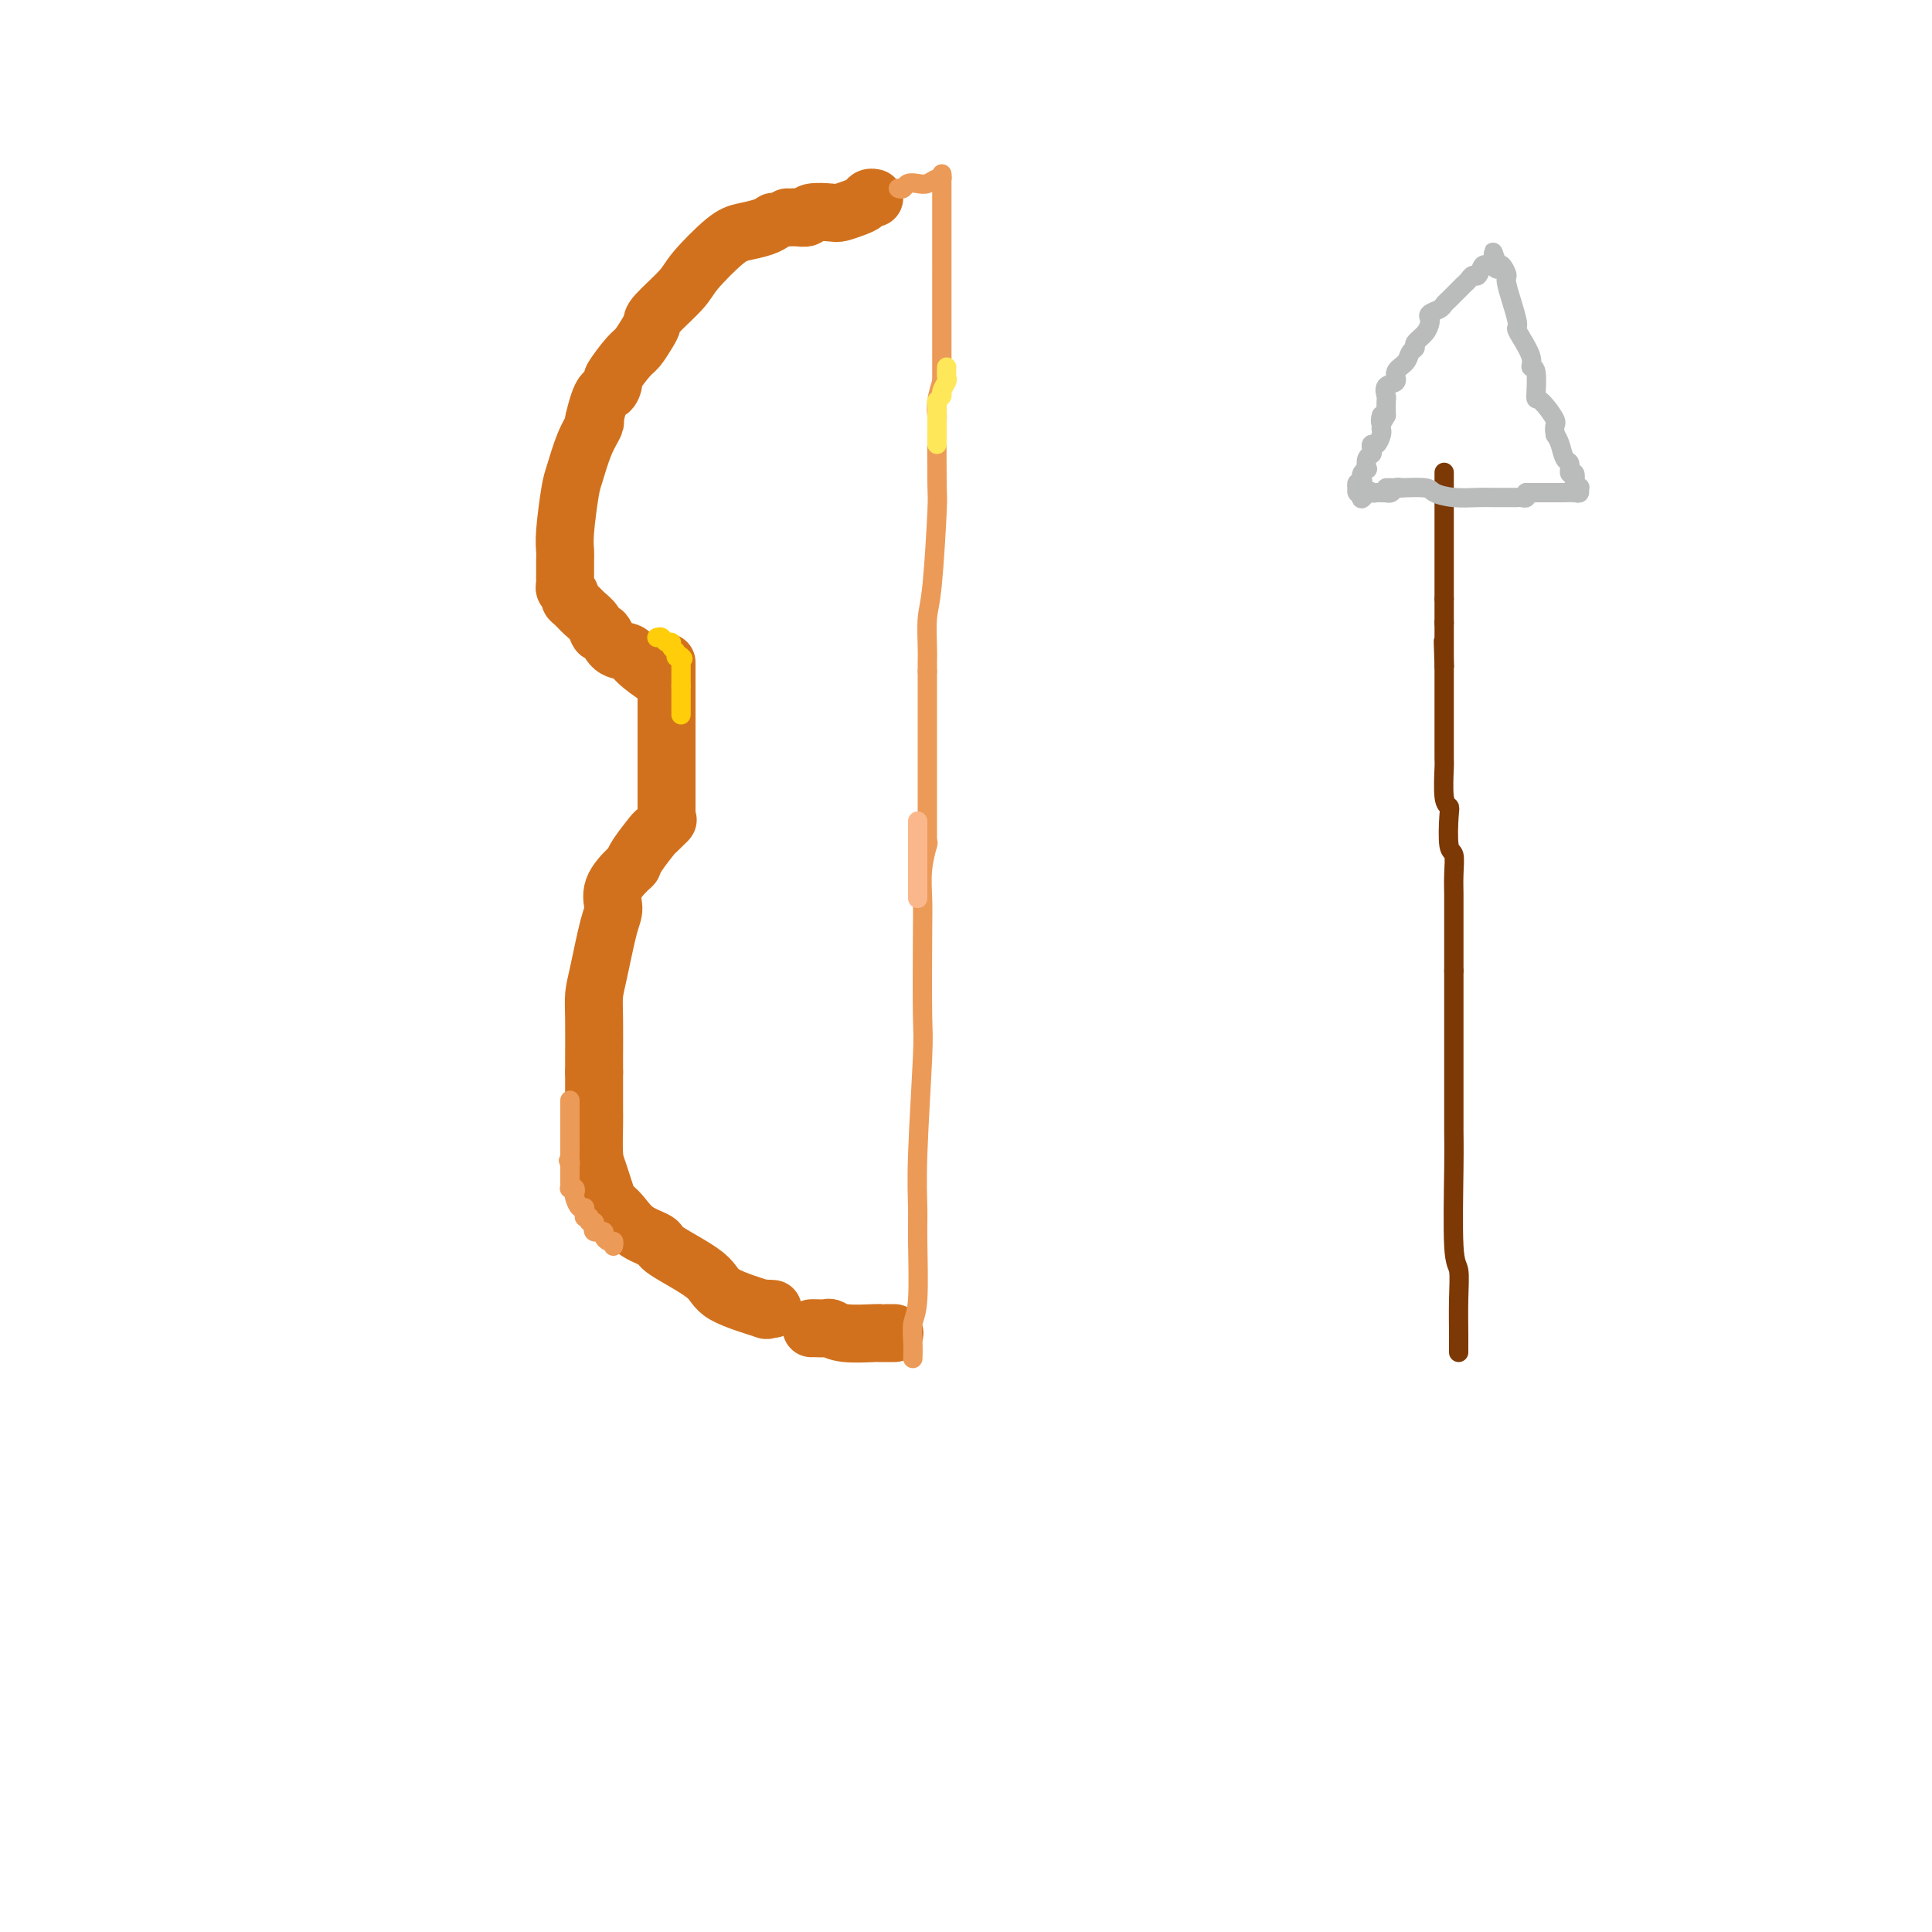 <svg viewBox='0 0 400 400' version='1.1' xmlns='http://www.w3.org/2000/svg' xmlns:xlink='http://www.w3.org/1999/xlink'><g fill='none' stroke='#D2711D' stroke-width='12' stroke-linecap='round' stroke-linejoin='round'><path d='M160,271c-1.072,-0.068 -2.145,-0.137 -2,0c0.145,0.137 1.506,0.479 0,0c-1.506,-0.479 -5.880,-1.780 -8,-3c-2.120,-1.220 -1.985,-2.361 -4,-4c-2.015,-1.639 -6.179,-3.778 -8,-5c-1.821,-1.222 -1.299,-1.527 -2,-2c-0.701,-0.473 -2.625,-1.113 -4,-2c-1.375,-0.887 -2.200,-2.019 -3,-3c-0.800,-0.981 -1.573,-1.810 -2,-2c-0.427,-0.190 -0.507,0.258 -1,-1c-0.493,-1.258 -1.400,-4.221 -2,-6c-0.600,-1.779 -0.893,-2.375 -1,-4c-0.107,-1.625 -0.029,-4.278 0,-6c0.029,-1.722 0.008,-2.514 0,-3c-0.008,-0.486 -0.002,-0.666 0,-2c0.002,-1.334 0.001,-3.821 0,-5c-0.001,-1.179 -0.000,-1.051 0,-1c0.000,0.051 0.000,0.026 0,0'/><path d='M123,222c0.001,-0.404 0.002,-0.809 0,-1c-0.002,-0.191 -0.008,-0.169 0,-2c0.008,-1.831 0.031,-5.514 0,-8c-0.031,-2.486 -0.116,-3.773 0,-5c0.116,-1.227 0.434,-2.392 1,-5c0.566,-2.608 1.381,-6.659 2,-9c0.619,-2.341 1.042,-2.971 1,-4c-0.042,-1.029 -0.550,-2.458 0,-4c0.550,-1.542 2.160,-3.196 3,-4c0.840,-0.804 0.912,-0.759 1,-1c0.088,-0.241 0.192,-0.769 1,-2c0.808,-1.231 2.320,-3.165 3,-4c0.680,-0.835 0.529,-0.571 1,-1c0.471,-0.429 1.563,-1.551 2,-2c0.437,-0.449 0.218,-0.224 0,0'/><path d='M138,170c0.000,-0.244 0.000,-0.489 0,-1c0.000,-0.511 0.000,-1.289 0,-2c0.000,-0.711 0.000,-1.356 0,-2c0.000,-0.644 0.000,-1.287 0,-2c0.000,-0.713 0.000,-1.496 0,-2c0.000,-0.504 0.000,-0.729 0,-1c-0.000,-0.271 0.000,-0.587 0,-1c0.000,-0.413 0.000,-0.923 0,-1c0.000,-0.077 0.000,0.280 0,0c0.000,-0.280 0.000,-1.195 0,-2c0.000,-0.805 0.000,-1.500 0,-2c0.000,-0.500 0.000,-0.805 0,-1c0.000,-0.195 0.000,-0.280 0,-1c0.000,-0.720 -0.000,-2.076 0,-3c0.000,-0.924 0.000,-1.418 0,-2c0.000,-0.582 0.000,-1.253 0,-2c0.000,-0.747 0.000,-1.571 0,-2c0.000,-0.429 0.000,-0.462 0,-1c0.000,-0.538 0.000,-1.582 0,-2c0.000,-0.418 0.000,-0.209 0,0'/><path d='M138,140c0.000,-5.000 0.000,-2.500 0,0'/><path d='M138,140c-0.420,-0.075 -0.840,-0.150 -1,0c-0.160,0.150 -0.060,0.526 -1,0c-0.940,-0.526 -2.920,-1.953 -4,-3c-1.080,-1.047 -1.258,-1.712 -2,-2c-0.742,-0.288 -2.047,-0.198 -3,-1c-0.953,-0.802 -1.554,-2.495 -2,-3c-0.446,-0.505 -0.736,0.177 -1,0c-0.264,-0.177 -0.500,-1.213 -1,-2c-0.500,-0.787 -1.262,-1.324 -2,-2c-0.738,-0.676 -1.452,-1.491 -2,-2c-0.548,-0.509 -0.932,-0.714 -1,-1c-0.068,-0.286 0.178,-0.654 0,-1c-0.178,-0.346 -0.780,-0.669 -1,-1c-0.220,-0.331 -0.059,-0.669 0,-1c0.059,-0.331 0.016,-0.654 0,-1c-0.016,-0.346 -0.005,-0.713 0,-1c0.005,-0.287 0.005,-0.493 0,-1c-0.005,-0.507 -0.013,-1.315 0,-2c0.013,-0.685 0.048,-1.246 0,-2c-0.048,-0.754 -0.177,-1.701 0,-4c0.177,-2.299 0.661,-5.950 1,-8c0.339,-2.050 0.534,-2.498 1,-4c0.466,-1.502 1.202,-4.058 2,-6c0.798,-1.942 1.656,-3.269 2,-4c0.344,-0.731 0.172,-0.865 0,-1'/><path d='M123,87c1.536,-6.653 2.375,-5.784 3,-6c0.625,-0.216 1.035,-1.517 1,-2c-0.035,-0.483 -0.517,-0.146 0,-1c0.517,-0.854 2.033,-2.897 3,-4c0.967,-1.103 1.387,-1.264 2,-2c0.613,-0.736 1.421,-2.045 2,-3c0.579,-0.955 0.931,-1.555 1,-2c0.069,-0.445 -0.146,-0.735 1,-2c1.146,-1.265 3.651,-3.505 5,-5c1.349,-1.495 1.542,-2.247 3,-4c1.458,-1.753 4.181,-4.508 6,-6c1.819,-1.492 2.735,-1.719 4,-2c1.265,-0.281 2.879,-0.614 4,-1c1.121,-0.386 1.749,-0.825 2,-1c0.251,-0.175 0.126,-0.088 0,0'/><path d='M163,45c0.370,0.008 0.740,0.016 1,0c0.260,-0.016 0.411,-0.056 1,0c0.589,0.056 1.617,0.208 2,0c0.383,-0.208 0.120,-0.777 1,-1c0.880,-0.223 2.904,-0.102 4,0c1.096,0.102 1.264,0.185 2,0c0.736,-0.185 2.040,-0.638 3,-1c0.960,-0.362 1.577,-0.633 2,-1c0.423,-0.367 0.652,-0.830 1,-1c0.348,-0.170 0.814,-0.049 1,0c0.186,0.049 0.093,0.024 0,0'/><path d='M168,275c0.215,-0.008 0.429,-0.016 1,0c0.571,0.016 1.497,0.057 2,0c0.503,-0.057 0.581,-0.211 1,0c0.419,0.211 1.177,0.789 3,1c1.823,0.211 4.709,0.057 6,0c1.291,-0.057 0.987,-0.015 1,0c0.013,0.015 0.344,0.004 1,0c0.656,-0.004 1.638,-0.001 2,0c0.362,0.001 0.103,0.000 0,0c-0.103,-0.000 -0.052,-0.000 0,0'/></g>
<g fill='none' stroke='#EC9A57' stroke-width='4' stroke-linecap='round' stroke-linejoin='round'><path d='M189,281c-0.008,0.236 -0.016,0.472 0,0c0.016,-0.472 0.057,-1.652 0,-3c-0.057,-1.348 -0.212,-2.863 0,-4c0.212,-1.137 0.793,-1.894 1,-5c0.207,-3.106 0.041,-8.560 0,-12c-0.041,-3.440 0.041,-4.866 0,-7c-0.041,-2.134 -0.207,-4.974 0,-11c0.207,-6.026 0.787,-15.236 1,-20c0.213,-4.764 0.061,-5.081 0,-9c-0.061,-3.919 -0.030,-11.440 0,-16c0.030,-4.560 0.060,-6.161 0,-8c-0.060,-1.839 -0.208,-3.918 0,-6c0.208,-2.082 0.774,-4.166 1,-5c0.226,-0.834 0.113,-0.417 0,0'/><path d='M192,175c0.000,-0.245 0.000,-0.490 0,-1c0.000,-0.510 0.000,-1.286 0,-2c-0.000,-0.714 -0.000,-1.368 0,-2c0.000,-0.632 0.000,-1.243 0,-3c-0.000,-1.757 -0.000,-4.660 0,-6c0.000,-1.340 0.000,-1.115 0,-3c0.000,-1.885 0.000,-5.878 0,-8c0.000,-2.122 0.000,-2.372 0,-3c0.000,-0.628 0.000,-1.632 0,-3c0.000,-1.368 0.000,-3.099 0,-4c0.000,-0.901 0.000,-0.972 0,-1c0.000,-0.028 0.000,-0.014 0,0'/><path d='M192,139c-0.006,-0.662 -0.012,-1.323 0,-2c0.012,-0.677 0.042,-1.368 0,-3c-0.042,-1.632 -0.155,-4.204 0,-6c0.155,-1.796 0.578,-2.815 1,-7c0.422,-4.185 0.844,-11.535 1,-15c0.156,-3.465 0.045,-3.045 0,-6c-0.045,-2.955 -0.026,-9.286 0,-12c0.026,-2.714 0.059,-1.810 0,-2c-0.059,-0.190 -0.208,-1.474 0,-3c0.208,-1.526 0.774,-3.293 1,-4c0.226,-0.707 0.113,-0.353 0,0'/><path d='M195,79c0.000,-0.253 0.000,-0.506 0,-1c0.000,-0.494 0.000,-1.230 0,-2c0.000,-0.770 0.000,-1.573 0,-2c0.000,-0.427 0.000,-0.477 0,-2c0.000,-1.523 0.000,-4.518 0,-6c0.000,-1.482 0.000,-1.450 0,-3c-0.000,-1.550 0.000,-4.681 0,-6c0.000,-1.319 0.000,-0.827 0,-1c0.000,-0.173 0.000,-1.010 0,-2c0.000,-0.990 0.000,-2.132 0,-3c0.000,-0.868 0.000,-1.462 0,-2c0.000,-0.538 0.000,-1.019 0,-2c0.000,-0.981 0.000,-2.463 0,-3c0.000,-0.537 0.000,-0.130 0,-1c0.000,-0.870 0.000,-3.017 0,-4c0.000,-0.983 0.000,-0.803 0,-1c0.000,-0.197 0.000,-0.771 0,-1c0.000,-0.229 0.000,-0.115 0,0'/><path d='M186,39c0.358,0.111 0.715,0.222 1,0c0.285,-0.222 0.497,-0.776 1,-1c0.503,-0.224 1.298,-0.116 2,0c0.702,0.116 1.313,0.241 2,0c0.688,-0.241 1.452,-0.848 2,-1c0.548,-0.152 0.878,0.151 1,0c0.122,-0.151 0.035,-0.758 0,-1c-0.035,-0.242 -0.017,-0.121 0,0'/></g>
<g fill='none' stroke='#7C3805' stroke-width='4' stroke-linecap='round' stroke-linejoin='round'><path d='M302,280c0.001,-0.182 0.001,-0.364 0,-1c-0.001,-0.636 -0.004,-1.726 0,-2c0.004,-0.274 0.015,0.270 0,-1c-0.015,-1.270 -0.057,-4.353 0,-7c0.057,-2.647 0.211,-4.859 0,-6c-0.211,-1.141 -0.789,-1.210 -1,-5c-0.211,-3.790 -0.057,-11.299 0,-16c0.057,-4.701 0.015,-6.594 0,-8c-0.015,-1.406 -0.004,-2.324 0,-6c0.004,-3.676 0.001,-10.109 0,-13c-0.001,-2.891 -0.000,-2.239 0,-3c0.000,-0.761 0.000,-2.936 0,-5c-0.000,-2.064 -0.000,-4.017 0,-5c0.000,-0.983 0.000,-0.995 0,-1c-0.000,-0.005 -0.000,-0.002 0,0'/><path d='M301,201c-0.000,-0.214 -0.000,-0.428 0,-1c0.000,-0.572 0.000,-1.503 0,-2c-0.000,-0.497 -0.000,-0.561 0,-1c0.000,-0.439 0.001,-1.253 0,-3c-0.001,-1.747 -0.004,-4.428 0,-6c0.004,-1.572 0.015,-2.036 0,-3c-0.015,-0.964 -0.056,-2.430 0,-4c0.056,-1.570 0.207,-3.245 0,-4c-0.207,-0.755 -0.774,-0.589 -1,-2c-0.226,-1.411 -0.113,-4.400 0,-6c0.113,-1.600 0.226,-1.810 0,-2c-0.226,-0.190 -0.793,-0.358 -1,-2c-0.207,-1.642 -0.056,-4.756 0,-6c0.056,-1.244 0.015,-0.617 0,-2c-0.015,-1.383 -0.004,-4.777 0,-7c0.004,-2.223 0.001,-3.274 0,-4c-0.001,-0.726 -0.000,-1.126 0,-2c0.000,-0.874 0.000,-2.223 0,-3c-0.000,-0.777 -0.000,-0.981 0,-1c0.000,-0.019 0.000,0.149 0,0c-0.000,-0.149 -0.000,-0.614 0,-1c0.000,-0.386 0.000,-0.693 0,-1'/><path d='M299,138c-0.309,-9.909 -0.083,-3.180 0,-1c0.083,2.180 0.022,-0.189 0,-1c-0.022,-0.811 -0.006,-0.063 0,0c0.006,0.063 0.002,-0.559 0,-1c-0.002,-0.441 -0.000,-0.700 0,-1c0.000,-0.300 0.000,-0.641 0,-1c-0.000,-0.359 -0.000,-0.735 0,-1c0.000,-0.265 0.000,-0.417 0,-1c-0.000,-0.583 -0.000,-1.595 0,-2c0.000,-0.405 0.000,-0.202 0,0'/><path d='M299,129c0.000,-0.303 0.000,-0.606 0,-1c0.000,-0.394 0.000,-0.880 0,-1c0.000,-0.120 0.000,0.125 0,0c0.000,-0.125 0.000,-0.621 0,-1c0.000,-0.379 0.000,-0.640 0,-1c0.000,-0.360 0.000,-0.817 0,-1c0.000,-0.183 0.000,-0.091 0,0'/><path d='M299,124c0.000,-0.356 0.000,-0.712 0,-1c0.000,-0.288 0.000,-0.507 0,-1c0.000,-0.493 0.000,-1.260 0,-2c0.000,-0.740 0.000,-1.452 0,-2c0.000,-0.548 0.000,-0.933 0,-1c0.000,-0.067 0.000,0.185 0,-1c0.000,-1.185 0.000,-3.808 0,-5c0.000,-1.192 0.000,-0.954 0,-2c0.000,-1.046 0.000,-3.377 0,-5c-0.000,-1.623 -0.000,-2.538 0,-3c0.000,-0.462 0.000,-0.471 0,-1c-0.000,-0.529 0.000,-1.580 0,-2c0.000,-0.420 0.000,-0.210 0,0'/></g>
<g fill='none' stroke='#BABBBB' stroke-width='4' stroke-linecap='round' stroke-linejoin='round'><path d='M287,101c0.338,-0.006 0.676,-0.012 1,0c0.324,0.012 0.635,0.042 2,0c1.365,-0.042 3.783,-0.155 5,0c1.217,0.155 1.233,0.577 2,1c0.767,0.423 2.286,0.845 4,1c1.714,0.155 3.625,0.041 5,0c1.375,-0.041 2.215,-0.011 3,0c0.785,0.011 1.516,0.003 2,0c0.484,-0.003 0.721,-0.001 1,0c0.279,0.001 0.600,0.001 1,0c0.400,-0.001 0.878,-0.004 1,0c0.122,0.004 -0.111,0.015 0,0c0.111,-0.015 0.566,-0.056 1,0c0.434,0.056 0.848,0.207 1,0c0.152,-0.207 0.044,-0.774 0,-1c-0.044,-0.226 -0.022,-0.113 0,0'/><path d='M316,102c0.308,0.000 0.617,0.000 1,0c0.383,-0.000 0.841,-0.000 1,0c0.159,0.000 0.018,0.001 1,0c0.982,-0.001 3.086,-0.004 4,0c0.914,0.004 0.638,0.015 1,0c0.362,-0.015 1.361,-0.056 2,0c0.639,0.056 0.917,0.210 1,0c0.083,-0.210 -0.029,-0.782 0,-1c0.029,-0.218 0.200,-0.081 0,0c-0.200,0.081 -0.771,0.105 -1,0c-0.229,-0.105 -0.117,-0.341 0,-1c0.117,-0.659 0.239,-1.741 0,-2c-0.239,-0.259 -0.837,0.306 -1,0c-0.163,-0.306 0.111,-1.484 0,-2c-0.111,-0.516 -0.607,-0.370 -1,-1c-0.393,-0.630 -0.684,-2.037 -1,-3c-0.316,-0.963 -0.658,-1.481 -1,-2'/><path d='M322,90c-0.454,-2.288 0.410,-2.010 0,-3c-0.410,-0.990 -2.094,-3.250 -3,-4c-0.906,-0.750 -1.034,0.010 -1,-1c0.034,-1.010 0.229,-3.791 0,-5c-0.229,-1.209 -0.882,-0.847 -1,-1c-0.118,-0.153 0.300,-0.822 0,-2c-0.300,-1.178 -1.320,-2.864 -2,-4c-0.680,-1.136 -1.022,-1.723 -1,-2c0.022,-0.277 0.409,-0.243 0,-2c-0.409,-1.757 -1.615,-5.306 -2,-7c-0.385,-1.694 0.050,-1.533 0,-2c-0.050,-0.467 -0.586,-1.562 -1,-2c-0.414,-0.438 -0.707,-0.219 -1,0'/><path d='M310,55c-1.809,-5.412 -0.330,-1.442 0,0c0.330,1.442 -0.489,0.357 -1,0c-0.511,-0.357 -0.715,0.013 -1,0c-0.285,-0.013 -0.653,-0.408 -1,0c-0.347,0.408 -0.674,1.619 -1,2c-0.326,0.381 -0.650,-0.067 -1,0c-0.350,0.067 -0.724,0.648 -1,1c-0.276,0.352 -0.454,0.476 -1,1c-0.546,0.524 -1.460,1.450 -2,2c-0.540,0.550 -0.705,0.725 -1,1c-0.295,0.275 -0.720,0.650 -1,1c-0.280,0.350 -0.417,0.674 -1,1c-0.583,0.326 -1.614,0.654 -2,1c-0.386,0.346 -0.127,0.709 0,1c0.127,0.291 0.122,0.511 0,1c-0.122,0.489 -0.360,1.247 -1,2c-0.640,0.753 -1.682,1.500 -2,2c-0.318,0.500 0.089,0.754 0,1c-0.089,0.246 -0.672,0.484 -1,1c-0.328,0.516 -0.399,1.308 -1,2c-0.601,0.692 -1.730,1.283 -2,2c-0.270,0.717 0.320,1.560 0,2c-0.320,0.440 -1.550,0.479 -2,1c-0.450,0.521 -0.121,1.525 0,2c0.121,0.475 0.035,0.421 0,1c-0.035,0.579 -0.017,1.789 0,3'/><path d='M287,86c-1.620,3.142 -1.169,0.496 -1,0c0.169,-0.496 0.056,1.159 0,2c-0.056,0.841 -0.054,0.869 0,1c0.054,0.131 0.159,0.364 0,1c-0.159,0.636 -0.582,1.675 -1,2c-0.418,0.325 -0.830,-0.063 -1,0c-0.170,0.063 -0.097,0.576 0,1c0.097,0.424 0.218,0.758 0,1c-0.218,0.242 -0.777,0.393 -1,1c-0.223,0.607 -0.111,1.669 0,2c0.111,0.331 0.222,-0.070 0,0c-0.222,0.070 -0.778,0.611 -1,1c-0.222,0.389 -0.112,0.625 0,1c0.112,0.375 0.225,0.889 0,1c-0.225,0.111 -0.790,-0.180 -1,0c-0.210,0.180 -0.067,0.832 0,1c0.067,0.168 0.056,-0.147 0,0c-0.056,0.147 -0.159,0.756 0,1c0.159,0.244 0.579,0.122 1,0'/><path d='M282,102c-0.595,2.475 0.419,0.663 1,0c0.581,-0.663 0.729,-0.178 1,0c0.271,0.178 0.664,0.049 1,0c0.336,-0.049 0.615,-0.017 1,0c0.385,0.017 0.878,0.019 1,0c0.122,-0.019 -0.125,-0.057 0,0c0.125,0.057 0.621,0.211 1,0c0.379,-0.211 0.640,-0.788 1,-1c0.360,-0.212 0.817,-0.061 1,0c0.183,0.061 0.091,0.030 0,0'/></g>
<g fill='none' stroke='#EC9A57' stroke-width='4' stroke-linecap='round' stroke-linejoin='round'><path d='M127,258c0.081,-0.445 0.161,-0.890 0,-1c-0.161,-0.110 -0.564,0.114 -1,0c-0.436,-0.114 -0.905,-0.566 -1,-1c-0.095,-0.434 0.185,-0.851 0,-1c-0.185,-0.149 -0.833,-0.030 -1,0c-0.167,0.030 0.148,-0.030 0,0c-0.148,0.030 -0.758,0.149 -1,0c-0.242,-0.149 -0.116,-0.566 0,-1c0.116,-0.434 0.224,-0.886 0,-1c-0.224,-0.114 -0.778,0.110 -1,0c-0.222,-0.110 -0.111,-0.555 0,-1'/><path d='M122,252c-0.997,-0.886 -0.989,-0.101 -1,0c-0.011,0.101 -0.042,-0.484 0,-1c0.042,-0.516 0.156,-0.965 0,-1c-0.156,-0.035 -0.581,0.344 -1,0c-0.419,-0.344 -0.830,-1.412 -1,-2c-0.170,-0.588 -0.098,-0.696 0,-1c0.098,-0.304 0.222,-0.802 0,-1c-0.222,-0.198 -0.792,-0.094 -1,0c-0.208,0.094 -0.056,0.180 0,0c0.056,-0.180 0.015,-0.626 0,-1c-0.015,-0.374 -0.004,-0.678 0,-1c0.004,-0.322 0.001,-0.664 0,-1c-0.001,-0.336 -0.000,-0.668 0,-1c0.000,-0.332 0.000,-0.666 0,-1'/><path d='M118,241c-0.619,-1.654 -0.166,-0.290 0,0c0.166,0.290 0.044,-0.496 0,-1c-0.044,-0.504 -0.012,-0.727 0,-1c0.012,-0.273 0.003,-0.595 0,-1c-0.003,-0.405 -0.001,-0.892 0,-1c0.001,-0.108 0.000,0.163 0,0c-0.000,-0.163 -0.000,-0.761 0,-1c0.000,-0.239 0.000,-0.120 0,0'/><path d='M118,236c0.000,-0.341 0.000,-0.683 0,-1c0.000,-0.317 -0.000,-0.610 0,-1c0.000,-0.390 -0.000,-0.877 0,-1c0.000,-0.123 0.000,0.117 0,0c0.000,-0.117 0.000,-0.592 0,-1c0.000,-0.408 0.000,-0.748 0,-1c-0.000,-0.252 0.000,-0.414 0,-1c0.000,-0.586 0.000,-1.596 0,-2c0.000,-0.404 0.000,-0.202 0,0'/></g>
<g fill='none' stroke='#FFCD0A' stroke-width='4' stroke-linecap='round' stroke-linejoin='round'><path d='M136,132c0.342,-0.120 0.684,-0.240 1,0c0.316,0.240 0.606,0.838 1,1c0.394,0.162 0.893,-0.114 1,0c0.107,0.114 -0.177,0.618 0,1c0.177,0.382 0.817,0.641 1,1c0.183,0.359 -0.091,0.817 0,1c0.091,0.183 0.545,0.092 1,0'/><path d='M141,136c0.774,0.632 0.207,0.210 0,0c-0.207,-0.210 -0.056,-0.210 0,0c0.056,0.210 0.015,0.630 0,1c-0.015,0.370 -0.004,0.691 0,1c0.004,0.309 0.001,0.608 0,1c-0.001,0.392 -0.000,0.878 0,1c0.000,0.122 0.000,-0.121 0,0c-0.000,0.121 -0.000,0.606 0,1c0.000,0.394 0.000,0.697 0,1'/><path d='M141,142c0.000,1.111 0.000,0.889 0,1c0.000,0.111 0.000,0.554 0,1c0.000,0.446 -0.000,0.894 0,1c0.000,0.106 0.000,-0.129 0,0c0.000,0.129 0.000,0.622 0,1c0.000,0.378 0.000,0.640 0,1c0.000,0.360 0.000,0.817 0,1c0.000,0.183 0.000,0.091 0,0'/></g>
<g fill='none' stroke='#FEE859' stroke-width='4' stroke-linecap='round' stroke-linejoin='round'><path d='M196,76c-0.033,0.786 -0.065,1.573 0,2c0.065,0.427 0.228,0.495 0,1c-0.228,0.505 -0.846,1.448 -1,2c-0.154,0.552 0.155,0.712 0,1c-0.155,0.288 -0.774,0.703 -1,1c-0.226,0.297 -0.061,0.475 0,1c0.061,0.525 0.016,1.398 0,2c-0.016,0.602 -0.004,0.935 0,1c0.004,0.065 0.001,-0.137 0,0c-0.001,0.137 -0.000,0.615 0,1c0.000,0.385 0.000,0.678 0,1c-0.000,0.322 -0.000,0.674 0,1c0.000,0.326 0.000,0.626 0,1c-0.000,0.374 -0.000,0.821 0,1c0.000,0.179 0.000,0.089 0,0'/></g>
<g fill='none' stroke='#FBB78C' stroke-width='4' stroke-linecap='round' stroke-linejoin='round'><path d='M190,170c0.000,0.446 0.000,0.893 0,1c0.000,0.107 0.000,-0.125 0,0c0.000,0.125 0.000,0.607 0,1c0.000,0.393 0.000,0.697 0,1c0.000,0.303 0.000,0.606 0,1c0.000,0.394 0.000,0.879 0,1c0.000,0.121 0.000,-0.123 0,0c0.000,0.123 0.000,0.611 0,1c0.000,0.389 0.000,0.678 0,1c0.000,0.322 0.000,0.678 0,1c0.000,0.322 0.000,0.611 0,1c-0.000,0.389 0.000,0.878 0,1c0.000,0.122 0.000,-0.122 0,0c0.000,0.122 -0.000,0.610 0,1c0.000,0.390 0.000,0.683 0,1c0.000,0.317 0.000,0.659 0,1'/><path d='M190,183c0.000,2.250 0.000,1.374 0,1c0.000,-0.374 0.000,-0.244 0,0c0.000,0.244 0.000,0.604 0,1c0.000,0.396 0.000,0.827 0,1c0.000,0.173 0.000,0.086 0,0'/></g>
</svg>